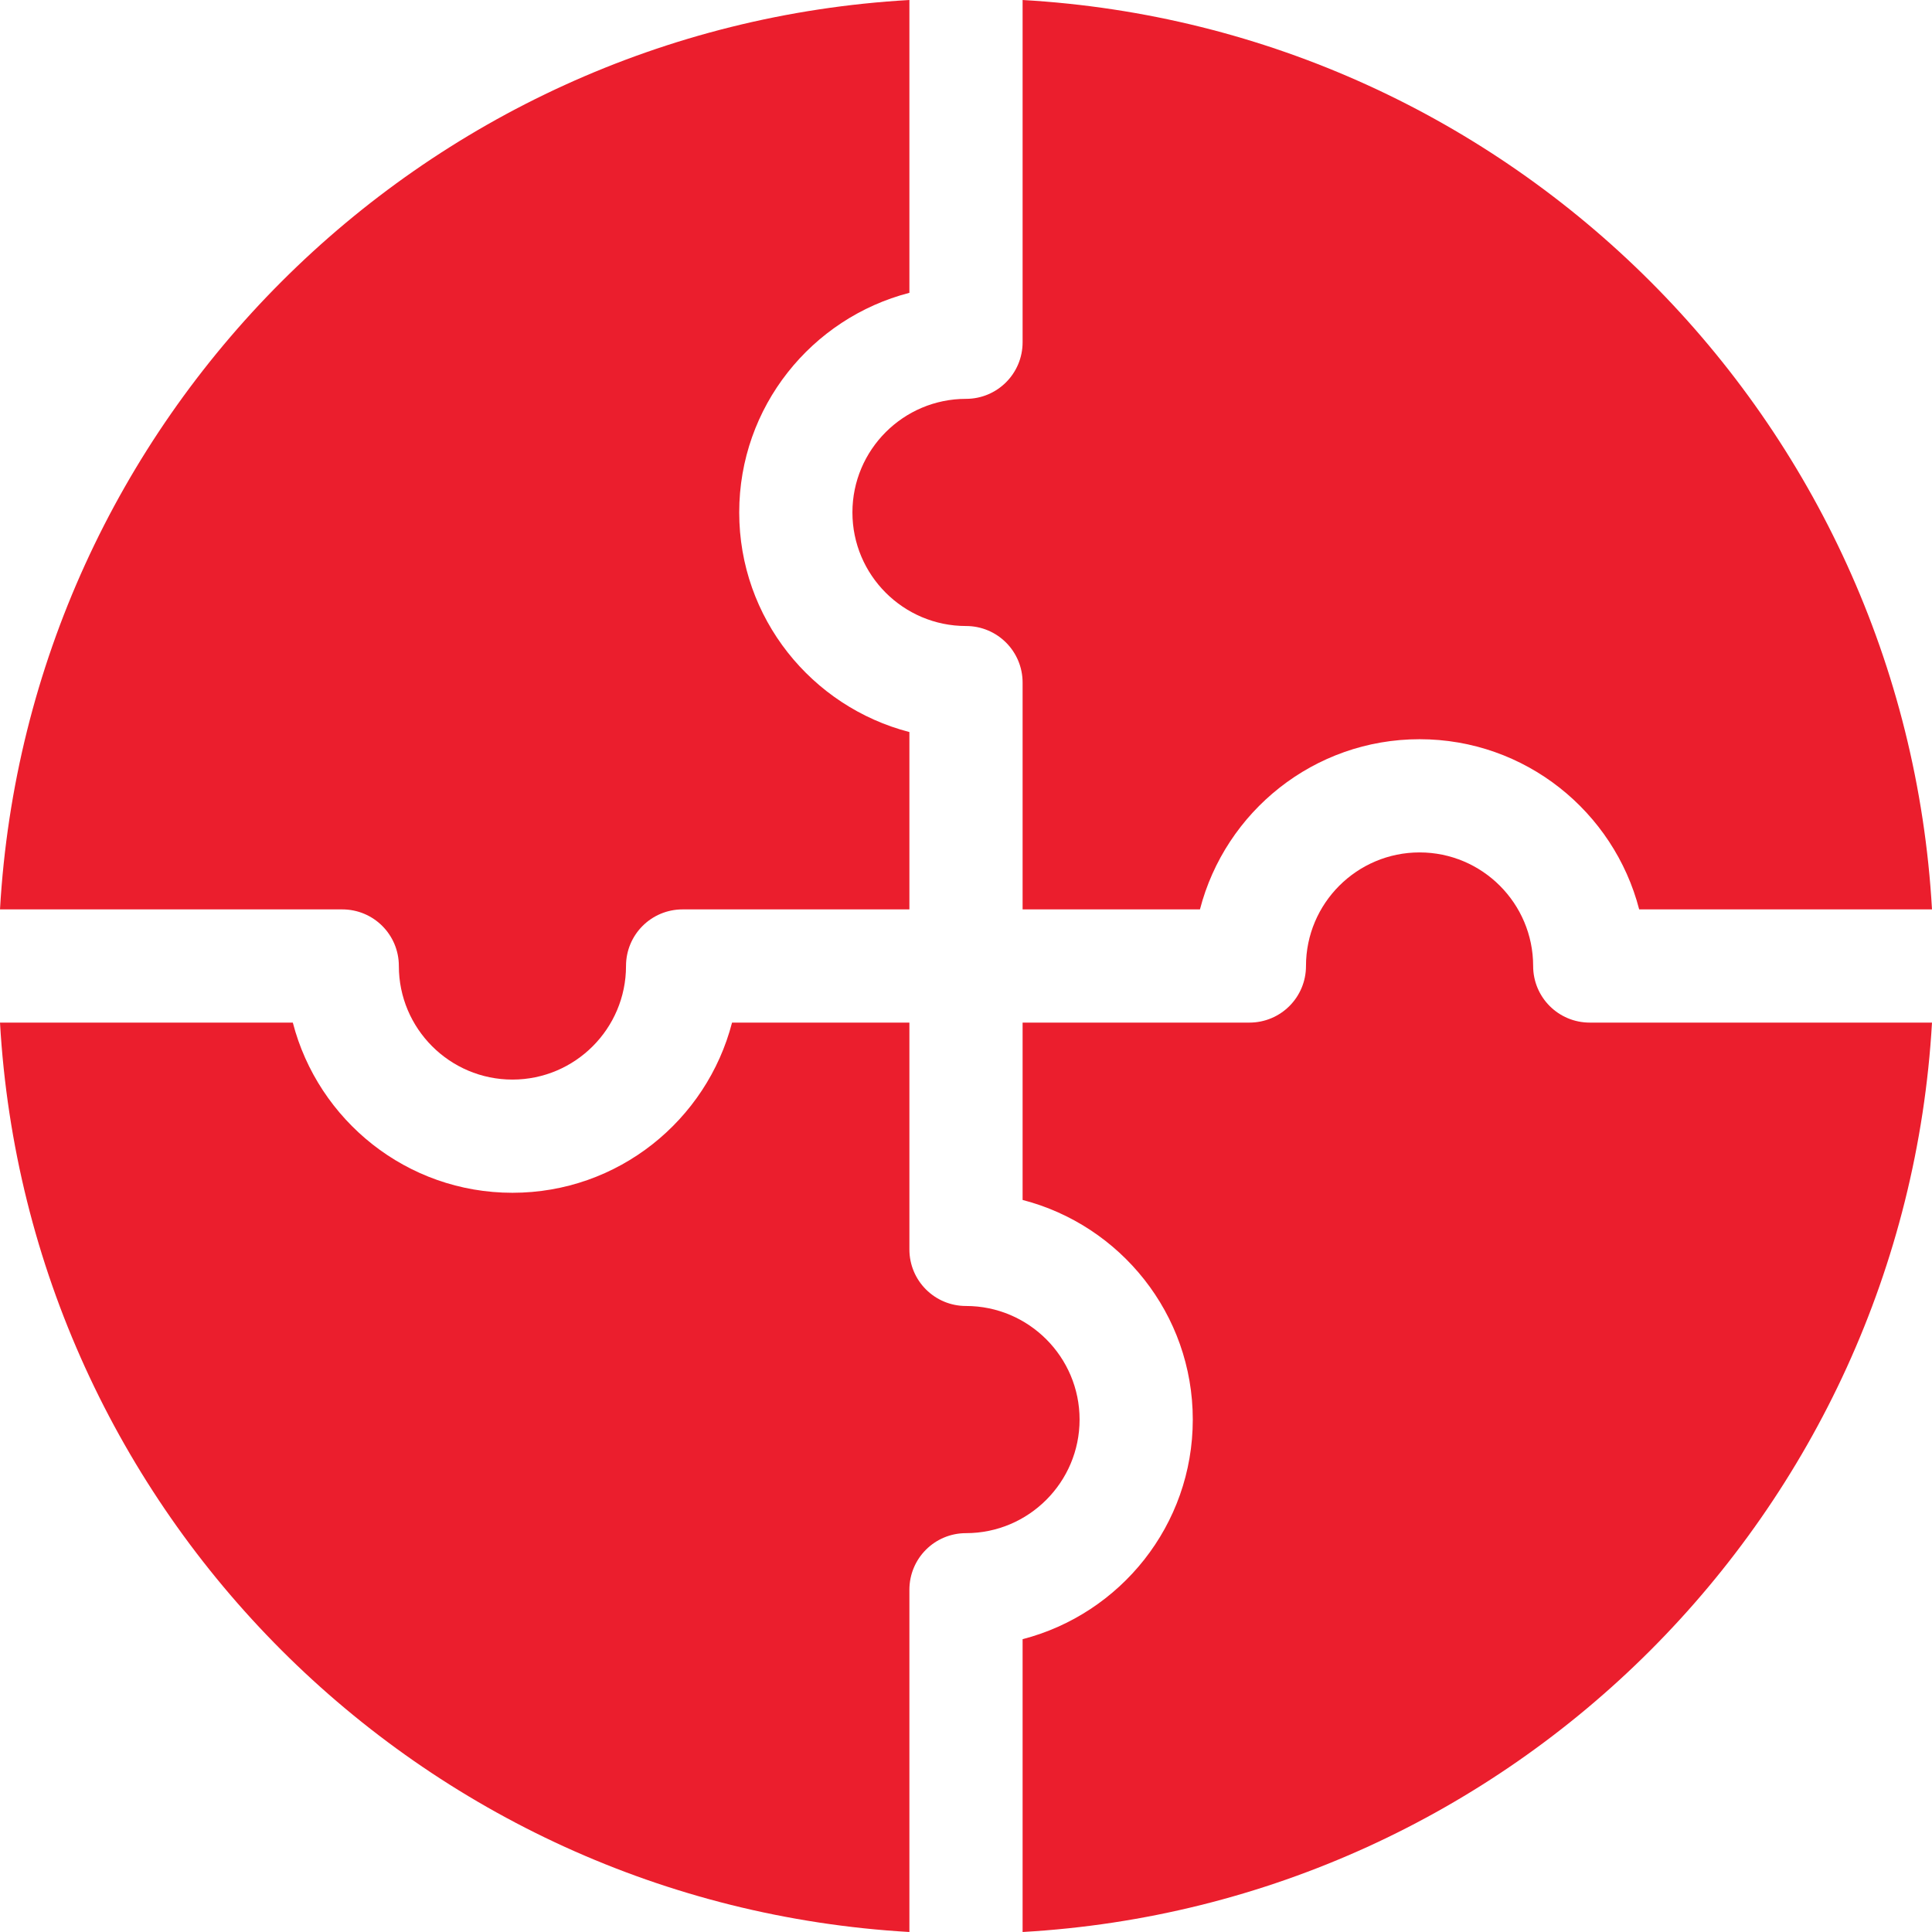 <?xml version="1.0" encoding="utf-8"?>
<!-- Generator: Adobe Illustrator 26.2.1, SVG Export Plug-In . SVG Version: 6.00 Build 0)  -->
<svg version="1.1" id="Capa_1" xmlns="http://www.w3.org/2000/svg" xmlns:xlink="http://www.w3.org/1999/xlink" x="0px" y="0px"
	 viewBox="0 0 512 512" style="enable-background:new 0 0 512 512;" xml:space="preserve">
<style type="text/css">
	.st0{fill:#EB1E2D;}
</style>
<path class="st0" d="M90.7,241c8.3,0,15,6.7,15,15c0,16.6,13.5,30.1,30.1,30.1s30.1-13.5,30.1-30.1c0-8.3,6.7-15,15-15H241v-47
	c-25.9-6.7-45.1-30.2-45.1-58.2s19.2-51.5,45.1-58.2V0C111.3,7.4,7.4,111.2,0,241L90.7,241z"/>
<path class="st0" d="M271,90.7c0,8.3-6.7,15-15,15c-16.6,0-30.1,13.5-30.1,30.1s13.5,30.1,30.1,30.1c8.3,0,15,6.7,15,15V241h47
	c6.7-25.9,30.2-45.1,58.2-45.1s51.5,19.2,58.2,45.1H512C504.6,111.3,400.8,7.4,271,0V90.7z"/>
<path class="st0" d="M241,421.3c0-8.3,6.7-15,15-15c16.6,0,30.1-13.5,30.1-30.1s-13.5-30.1-30.1-30.1c-8.3,0-15-6.7-15-15V271h-47
	c-6.7,25.9-30.2,45.1-58.2,45.1S84.3,296.9,77.6,271H0c7.4,129.7,111.2,233.5,241,241V421.3z"/>
<path class="st0" d="M421.3,271c-8.3,0-15-6.7-15-15c0-16.6-13.5-30.1-30.1-30.1s-30.1,13.5-30.1,30.1c0,8.3-6.7,15-15,15H271v47
	c25.9,6.7,45.1,30.2,45.1,58.2s-19.2,51.5-45.1,58.2V512c129.7-7.4,233.5-111.2,241-241H421.3z"/>
</svg>
